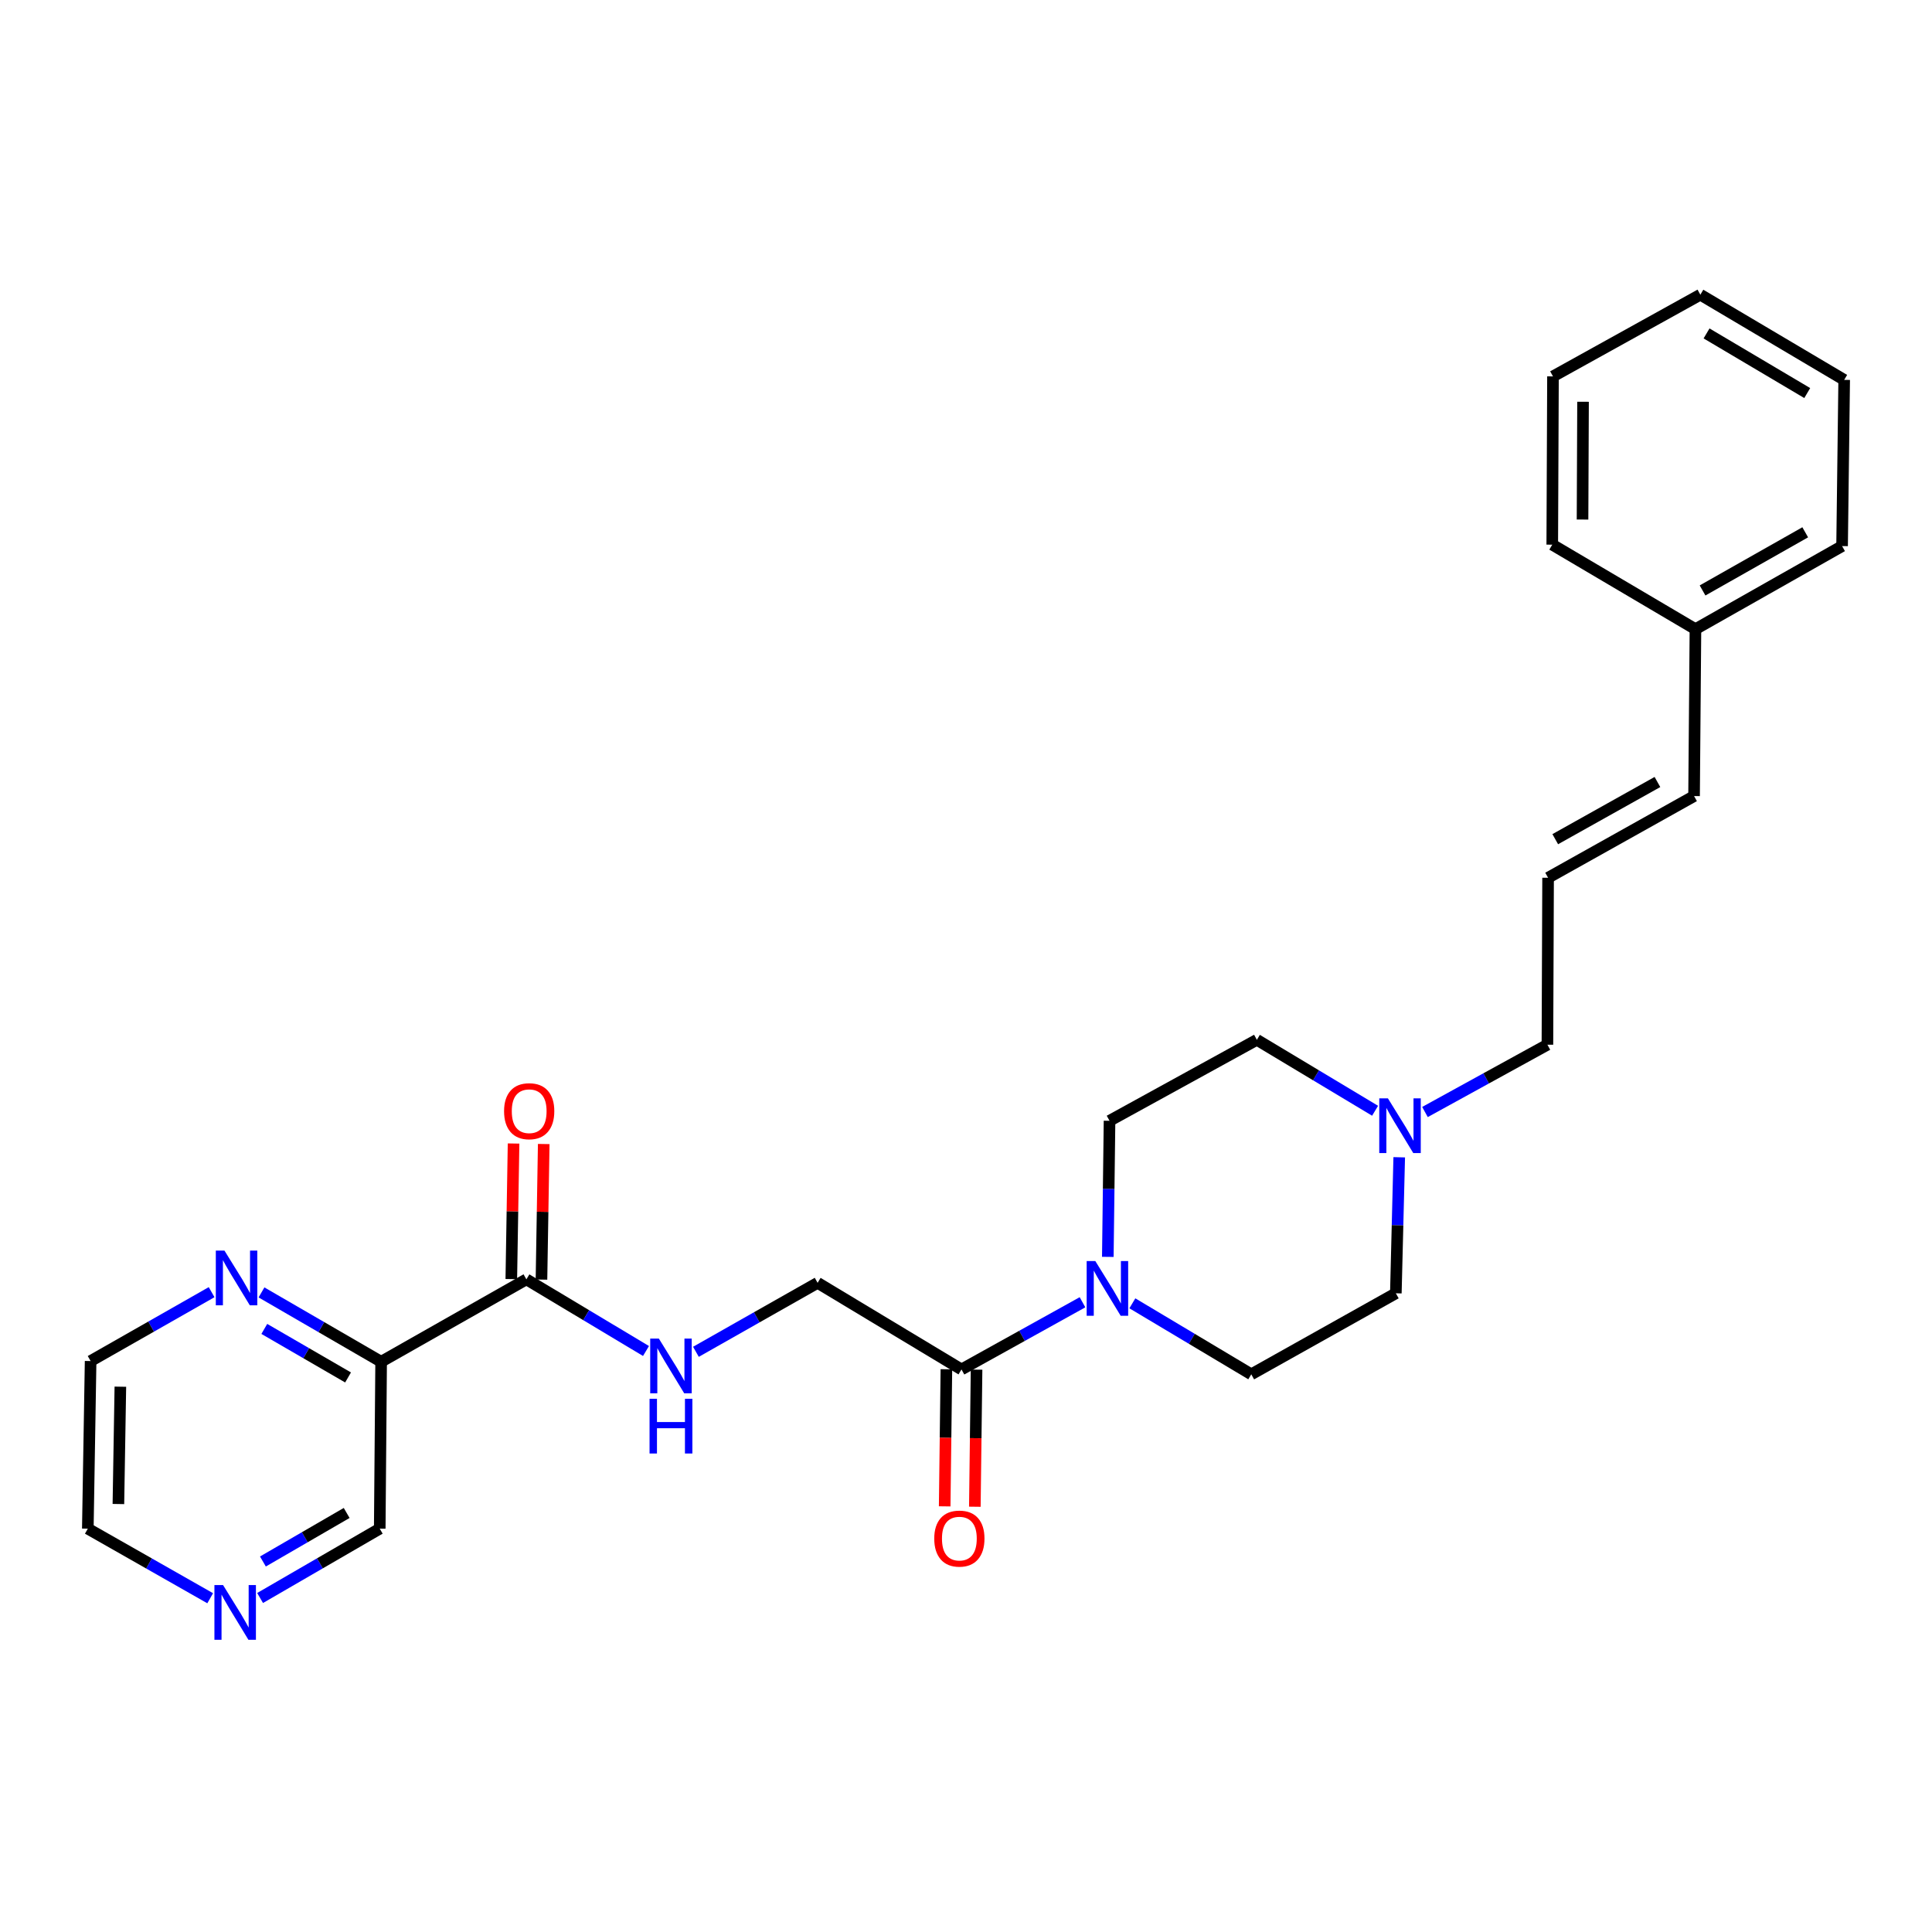 <?xml version='1.0' encoding='iso-8859-1'?>
<svg version='1.1' baseProfile='full'
              xmlns='http://www.w3.org/2000/svg'
                      xmlns:rdkit='http://www.rdkit.org/xml'
                      xmlns:xlink='http://www.w3.org/1999/xlink'
                  xml:space='preserve'
width='1000px' height='1000px' viewBox='0 0 1000 1000'>
<!-- END OF HEADER -->
<rect style='opacity:1.0;fill:#FFFFFF;stroke:none' width='1000' height='1000' x='0' y='0'> </rect>
<path class='bond-1' d='M 560.299,674.048 L 528.978,691.435' style='fill:none;fill-rule:evenodd;stroke:#0000FF;stroke-width:6px;stroke-linecap:butt;stroke-linejoin:miter;stroke-opacity:1' />
<path class='bond-1' d='M 528.978,691.435 L 497.658,708.822' style='fill:none;fill-rule:evenodd;stroke:#000000;stroke-width:6px;stroke-linecap:butt;stroke-linejoin:miter;stroke-opacity:1' />
<path class='bond-8' d='M 573.404,650.558 L 573.848,615.34' style='fill:none;fill-rule:evenodd;stroke:#0000FF;stroke-width:6px;stroke-linecap:butt;stroke-linejoin:miter;stroke-opacity:1' />
<path class='bond-8' d='M 573.848,615.34 L 574.292,580.121' style='fill:none;fill-rule:evenodd;stroke:#000000;stroke-width:6px;stroke-linecap:butt;stroke-linejoin:miter;stroke-opacity:1' />
<path class='bond-9' d='M 586.106,674.595 L 616.881,692.97' style='fill:none;fill-rule:evenodd;stroke:#0000FF;stroke-width:6px;stroke-linecap:butt;stroke-linejoin:miter;stroke-opacity:1' />
<path class='bond-9' d='M 616.881,692.97 L 647.655,711.346' style='fill:none;fill-rule:evenodd;stroke:#000000;stroke-width:6px;stroke-linecap:butt;stroke-linejoin:miter;stroke-opacity:1' />
<path class='bond-0' d='M 272.458,662.186 L 303.413,680.731' style='fill:none;fill-rule:evenodd;stroke:#000000;stroke-width:6px;stroke-linecap:butt;stroke-linejoin:miter;stroke-opacity:1' />
<path class='bond-0' d='M 303.413,680.731 L 334.367,699.276' style='fill:none;fill-rule:evenodd;stroke:#0000FF;stroke-width:6px;stroke-linecap:butt;stroke-linejoin:miter;stroke-opacity:1' />
<path class='bond-2' d='M 272.458,662.186 L 197.273,704.84' style='fill:none;fill-rule:evenodd;stroke:#000000;stroke-width:6px;stroke-linecap:butt;stroke-linejoin:miter;stroke-opacity:1' />
<path class='bond-10' d='M 280.265,662.315 L 280.848,627.228' style='fill:none;fill-rule:evenodd;stroke:#000000;stroke-width:6px;stroke-linecap:butt;stroke-linejoin:miter;stroke-opacity:1' />
<path class='bond-10' d='M 280.848,627.228 L 281.432,592.141' style='fill:none;fill-rule:evenodd;stroke:#FF0000;stroke-width:6px;stroke-linecap:butt;stroke-linejoin:miter;stroke-opacity:1' />
<path class='bond-10' d='M 264.652,662.056 L 265.236,626.968' style='fill:none;fill-rule:evenodd;stroke:#000000;stroke-width:6px;stroke-linecap:butt;stroke-linejoin:miter;stroke-opacity:1' />
<path class='bond-10' d='M 265.236,626.968 L 265.819,591.881' style='fill:none;fill-rule:evenodd;stroke:#FF0000;stroke-width:6px;stroke-linecap:butt;stroke-linejoin:miter;stroke-opacity:1' />
<path class='bond-6' d='M 497.658,708.822 L 423.193,663.99' style='fill:none;fill-rule:evenodd;stroke:#000000;stroke-width:6px;stroke-linecap:butt;stroke-linejoin:miter;stroke-opacity:1' />
<path class='bond-11' d='M 489.851,708.724 L 489.408,744.205' style='fill:none;fill-rule:evenodd;stroke:#000000;stroke-width:6px;stroke-linecap:butt;stroke-linejoin:miter;stroke-opacity:1' />
<path class='bond-11' d='M 489.408,744.205 L 488.964,779.686' style='fill:none;fill-rule:evenodd;stroke:#FF0000;stroke-width:6px;stroke-linecap:butt;stroke-linejoin:miter;stroke-opacity:1' />
<path class='bond-11' d='M 505.465,708.919 L 505.021,744.4' style='fill:none;fill-rule:evenodd;stroke:#000000;stroke-width:6px;stroke-linecap:butt;stroke-linejoin:miter;stroke-opacity:1' />
<path class='bond-11' d='M 505.021,744.4 L 504.578,779.881' style='fill:none;fill-rule:evenodd;stroke:#FF0000;stroke-width:6px;stroke-linecap:butt;stroke-linejoin:miter;stroke-opacity:1' />
<path class='bond-5' d='M 197.273,704.84 L 166.31,686.896' style='fill:none;fill-rule:evenodd;stroke:#000000;stroke-width:6px;stroke-linecap:butt;stroke-linejoin:miter;stroke-opacity:1' />
<path class='bond-5' d='M 166.31,686.896 L 135.346,668.951' style='fill:none;fill-rule:evenodd;stroke:#0000FF;stroke-width:6px;stroke-linecap:butt;stroke-linejoin:miter;stroke-opacity:1' />
<path class='bond-5' d='M 180.155,712.967 L 158.48,700.406' style='fill:none;fill-rule:evenodd;stroke:#000000;stroke-width:6px;stroke-linecap:butt;stroke-linejoin:miter;stroke-opacity:1' />
<path class='bond-5' d='M 158.48,700.406 L 136.806,687.845' style='fill:none;fill-rule:evenodd;stroke:#0000FF;stroke-width:6px;stroke-linecap:butt;stroke-linejoin:miter;stroke-opacity:1' />
<path class='bond-16' d='M 197.273,704.84 L 196.553,791.233' style='fill:none;fill-rule:evenodd;stroke:#000000;stroke-width:6px;stroke-linecap:butt;stroke-linejoin:miter;stroke-opacity:1' />
<path class='bond-3' d='M 360.209,699.693 L 391.701,681.841' style='fill:none;fill-rule:evenodd;stroke:#0000FF;stroke-width:6px;stroke-linecap:butt;stroke-linejoin:miter;stroke-opacity:1' />
<path class='bond-3' d='M 391.701,681.841 L 423.193,663.99' style='fill:none;fill-rule:evenodd;stroke:#000000;stroke-width:6px;stroke-linecap:butt;stroke-linejoin:miter;stroke-opacity:1' />
<path class='bond-4' d='M 724.238,599.001 L 723.361,634.202' style='fill:none;fill-rule:evenodd;stroke:#0000FF;stroke-width:6px;stroke-linecap:butt;stroke-linejoin:miter;stroke-opacity:1' />
<path class='bond-4' d='M 723.361,634.202 L 722.484,669.403' style='fill:none;fill-rule:evenodd;stroke:#000000;stroke-width:6px;stroke-linecap:butt;stroke-linejoin:miter;stroke-opacity:1' />
<path class='bond-17' d='M 737.561,575.573 L 769.25,558.155' style='fill:none;fill-rule:evenodd;stroke:#0000FF;stroke-width:6px;stroke-linecap:butt;stroke-linejoin:miter;stroke-opacity:1' />
<path class='bond-17' d='M 769.25,558.155 L 800.94,540.738' style='fill:none;fill-rule:evenodd;stroke:#000000;stroke-width:6px;stroke-linecap:butt;stroke-linejoin:miter;stroke-opacity:1' />
<path class='bond-26' d='M 711.744,574.93 L 681.148,556.567' style='fill:none;fill-rule:evenodd;stroke:#0000FF;stroke-width:6px;stroke-linecap:butt;stroke-linejoin:miter;stroke-opacity:1' />
<path class='bond-26' d='M 681.148,556.567 L 650.552,538.204' style='fill:none;fill-rule:evenodd;stroke:#000000;stroke-width:6px;stroke-linecap:butt;stroke-linejoin:miter;stroke-opacity:1' />
<path class='bond-19' d='M 109.531,668.825 L 78.217,686.65' style='fill:none;fill-rule:evenodd;stroke:#0000FF;stroke-width:6px;stroke-linecap:butt;stroke-linejoin:miter;stroke-opacity:1' />
<path class='bond-19' d='M 78.217,686.65 L 46.903,704.476' style='fill:none;fill-rule:evenodd;stroke:#000000;stroke-width:6px;stroke-linecap:butt;stroke-linejoin:miter;stroke-opacity:1' />
<path class='bond-7' d='M 801.287,454.327 L 800.94,540.738' style='fill:none;fill-rule:evenodd;stroke:#000000;stroke-width:6px;stroke-linecap:butt;stroke-linejoin:miter;stroke-opacity:1' />
<path class='bond-13' d='M 801.287,454.327 L 876.845,412.046' style='fill:none;fill-rule:evenodd;stroke:#000000;stroke-width:6px;stroke-linecap:butt;stroke-linejoin:miter;stroke-opacity:1' />
<path class='bond-13' d='M 804.995,434.359 L 857.886,404.762' style='fill:none;fill-rule:evenodd;stroke:#000000;stroke-width:6px;stroke-linecap:butt;stroke-linejoin:miter;stroke-opacity:1' />
<path class='bond-14' d='M 574.292,580.121 L 650.552,538.204' style='fill:none;fill-rule:evenodd;stroke:#000000;stroke-width:6px;stroke-linecap:butt;stroke-linejoin:miter;stroke-opacity:1' />
<path class='bond-15' d='M 647.655,711.346 L 722.484,669.403' style='fill:none;fill-rule:evenodd;stroke:#000000;stroke-width:6px;stroke-linecap:butt;stroke-linejoin:miter;stroke-opacity:1' />
<path class='bond-12' d='M 134.626,827.121 L 165.59,809.177' style='fill:none;fill-rule:evenodd;stroke:#0000FF;stroke-width:6px;stroke-linecap:butt;stroke-linejoin:miter;stroke-opacity:1' />
<path class='bond-12' d='M 165.59,809.177 L 196.553,791.233' style='fill:none;fill-rule:evenodd;stroke:#000000;stroke-width:6px;stroke-linecap:butt;stroke-linejoin:miter;stroke-opacity:1' />
<path class='bond-12' d='M 136.086,808.228 L 157.76,795.667' style='fill:none;fill-rule:evenodd;stroke:#0000FF;stroke-width:6px;stroke-linecap:butt;stroke-linejoin:miter;stroke-opacity:1' />
<path class='bond-12' d='M 157.76,795.667 L 179.435,783.106' style='fill:none;fill-rule:evenodd;stroke:#000000;stroke-width:6px;stroke-linecap:butt;stroke-linejoin:miter;stroke-opacity:1' />
<path class='bond-20' d='M 108.791,827.245 L 77.123,809.239' style='fill:none;fill-rule:evenodd;stroke:#0000FF;stroke-width:6px;stroke-linecap:butt;stroke-linejoin:miter;stroke-opacity:1' />
<path class='bond-20' d='M 77.123,809.239 L 45.455,791.233' style='fill:none;fill-rule:evenodd;stroke:#000000;stroke-width:6px;stroke-linecap:butt;stroke-linejoin:miter;stroke-opacity:1' />
<path class='bond-18' d='M 876.845,412.046 L 877.556,325.653' style='fill:none;fill-rule:evenodd;stroke:#000000;stroke-width:6px;stroke-linecap:butt;stroke-linejoin:miter;stroke-opacity:1' />
<path class='bond-21' d='M 877.556,325.653 L 953.461,282.652' style='fill:none;fill-rule:evenodd;stroke:#000000;stroke-width:6px;stroke-linecap:butt;stroke-linejoin:miter;stroke-opacity:1' />
<path class='bond-21' d='M 881.245,305.617 L 934.379,275.516' style='fill:none;fill-rule:evenodd;stroke:#000000;stroke-width:6px;stroke-linecap:butt;stroke-linejoin:miter;stroke-opacity:1' />
<path class='bond-22' d='M 877.556,325.653 L 803.447,281.914' style='fill:none;fill-rule:evenodd;stroke:#000000;stroke-width:6px;stroke-linecap:butt;stroke-linejoin:miter;stroke-opacity:1' />
<path class='bond-27' d='M 46.903,704.476 L 45.455,791.233' style='fill:none;fill-rule:evenodd;stroke:#000000;stroke-width:6px;stroke-linecap:butt;stroke-linejoin:miter;stroke-opacity:1' />
<path class='bond-27' d='M 62.298,717.75 L 61.284,778.48' style='fill:none;fill-rule:evenodd;stroke:#000000;stroke-width:6px;stroke-linecap:butt;stroke-linejoin:miter;stroke-opacity:1' />
<path class='bond-24' d='M 953.461,282.652 L 954.545,196.623' style='fill:none;fill-rule:evenodd;stroke:#000000;stroke-width:6px;stroke-linecap:butt;stroke-linejoin:miter;stroke-opacity:1' />
<path class='bond-23' d='M 803.447,281.914 L 803.82,194.819' style='fill:none;fill-rule:evenodd;stroke:#000000;stroke-width:6px;stroke-linecap:butt;stroke-linejoin:miter;stroke-opacity:1' />
<path class='bond-23' d='M 819.117,268.917 L 819.378,207.95' style='fill:none;fill-rule:evenodd;stroke:#000000;stroke-width:6px;stroke-linecap:butt;stroke-linejoin:miter;stroke-opacity:1' />
<path class='bond-25' d='M 803.82,194.819 L 880.098,152.529' style='fill:none;fill-rule:evenodd;stroke:#000000;stroke-width:6px;stroke-linecap:butt;stroke-linejoin:miter;stroke-opacity:1' />
<path class='bond-28' d='M 954.545,196.623 L 880.098,152.529' style='fill:none;fill-rule:evenodd;stroke:#000000;stroke-width:6px;stroke-linecap:butt;stroke-linejoin:miter;stroke-opacity:1' />
<path class='bond-28' d='M 935.421,203.444 L 883.308,172.578' style='fill:none;fill-rule:evenodd;stroke:#000000;stroke-width:6px;stroke-linecap:butt;stroke-linejoin:miter;stroke-opacity:1' />
<path  class='atom-0' d='M 566.938 652.727
L 576.218 667.727
Q 577.138 669.207, 578.618 671.887
Q 580.098 674.567, 580.178 674.727
L 580.178 652.727
L 583.938 652.727
L 583.938 681.047
L 580.058 681.047
L 570.098 664.647
Q 568.938 662.727, 567.698 660.527
Q 566.498 658.327, 566.138 657.647
L 566.138 681.047
L 562.458 681.047
L 562.458 652.727
L 566.938 652.727
' fill='#0000FF'/>
<path  class='atom-4' d='M 341.028 692.857
L 350.308 707.857
Q 351.228 709.337, 352.708 712.017
Q 354.188 714.697, 354.268 714.857
L 354.268 692.857
L 358.028 692.857
L 358.028 721.177
L 354.148 721.177
L 344.188 704.777
Q 343.028 702.857, 341.788 700.657
Q 340.588 698.457, 340.228 697.777
L 340.228 721.177
L 336.548 721.177
L 336.548 692.857
L 341.028 692.857
' fill='#0000FF'/>
<path  class='atom-4' d='M 336.208 724.009
L 340.048 724.009
L 340.048 736.049
L 354.528 736.049
L 354.528 724.009
L 358.368 724.009
L 358.368 752.329
L 354.528 752.329
L 354.528 739.249
L 340.048 739.249
L 340.048 752.329
L 336.208 752.329
L 336.208 724.009
' fill='#0000FF'/>
<path  class='atom-5' d='M 718.384 568.512
L 727.664 583.512
Q 728.584 584.992, 730.064 587.672
Q 731.544 590.352, 731.624 590.512
L 731.624 568.512
L 735.384 568.512
L 735.384 596.832
L 731.504 596.832
L 721.544 580.432
Q 720.384 578.512, 719.144 576.312
Q 717.944 574.112, 717.584 573.432
L 717.584 596.832
L 713.904 596.832
L 713.904 568.512
L 718.384 568.512
' fill='#0000FF'/>
<path  class='atom-6' d='M 116.184 647.314
L 125.464 662.314
Q 126.384 663.794, 127.864 666.474
Q 129.344 669.154, 129.424 669.314
L 129.424 647.314
L 133.184 647.314
L 133.184 675.634
L 129.304 675.634
L 119.344 659.234
Q 118.184 657.314, 116.944 655.114
Q 115.744 652.914, 115.384 652.234
L 115.384 675.634
L 111.704 675.634
L 111.704 647.314
L 116.184 647.314
' fill='#0000FF'/>
<path  class='atom-11' d='M 260.907 575.153
Q 260.907 568.353, 264.267 564.553
Q 267.627 560.753, 273.907 560.753
Q 280.187 560.753, 283.547 564.553
Q 286.907 568.353, 286.907 575.153
Q 286.907 582.033, 283.507 585.953
Q 280.107 589.833, 273.907 589.833
Q 267.667 589.833, 264.267 585.953
Q 260.907 582.073, 260.907 575.153
M 273.907 586.633
Q 278.227 586.633, 280.547 583.753
Q 282.907 580.833, 282.907 575.153
Q 282.907 569.593, 280.547 566.793
Q 278.227 563.953, 273.907 563.953
Q 269.587 563.953, 267.227 566.753
Q 264.907 569.553, 264.907 575.153
Q 264.907 580.873, 267.227 583.753
Q 269.587 586.633, 273.907 586.633
' fill='#FF0000'/>
<path  class='atom-12' d='M 483.565 796.37
Q 483.565 789.57, 486.925 785.77
Q 490.285 781.97, 496.565 781.97
Q 502.845 781.97, 506.205 785.77
Q 509.565 789.57, 509.565 796.37
Q 509.565 803.25, 506.165 807.17
Q 502.765 811.05, 496.565 811.05
Q 490.325 811.05, 486.925 807.17
Q 483.565 803.29, 483.565 796.37
M 496.565 807.85
Q 500.885 807.85, 503.205 804.97
Q 505.565 802.05, 505.565 796.37
Q 505.565 790.81, 503.205 788.01
Q 500.885 785.17, 496.565 785.17
Q 492.245 785.17, 489.885 787.97
Q 487.565 790.77, 487.565 796.37
Q 487.565 802.09, 489.885 804.97
Q 492.245 807.85, 496.565 807.85
' fill='#FF0000'/>
<path  class='atom-13' d='M 115.464 820.439
L 124.744 835.439
Q 125.664 836.919, 127.144 839.599
Q 128.624 842.279, 128.704 842.439
L 128.704 820.439
L 132.464 820.439
L 132.464 848.759
L 128.584 848.759
L 118.624 832.359
Q 117.464 830.439, 116.224 828.239
Q 115.024 826.039, 114.664 825.359
L 114.664 848.759
L 110.984 848.759
L 110.984 820.439
L 115.464 820.439
' fill='#0000FF'/>
</svg>
